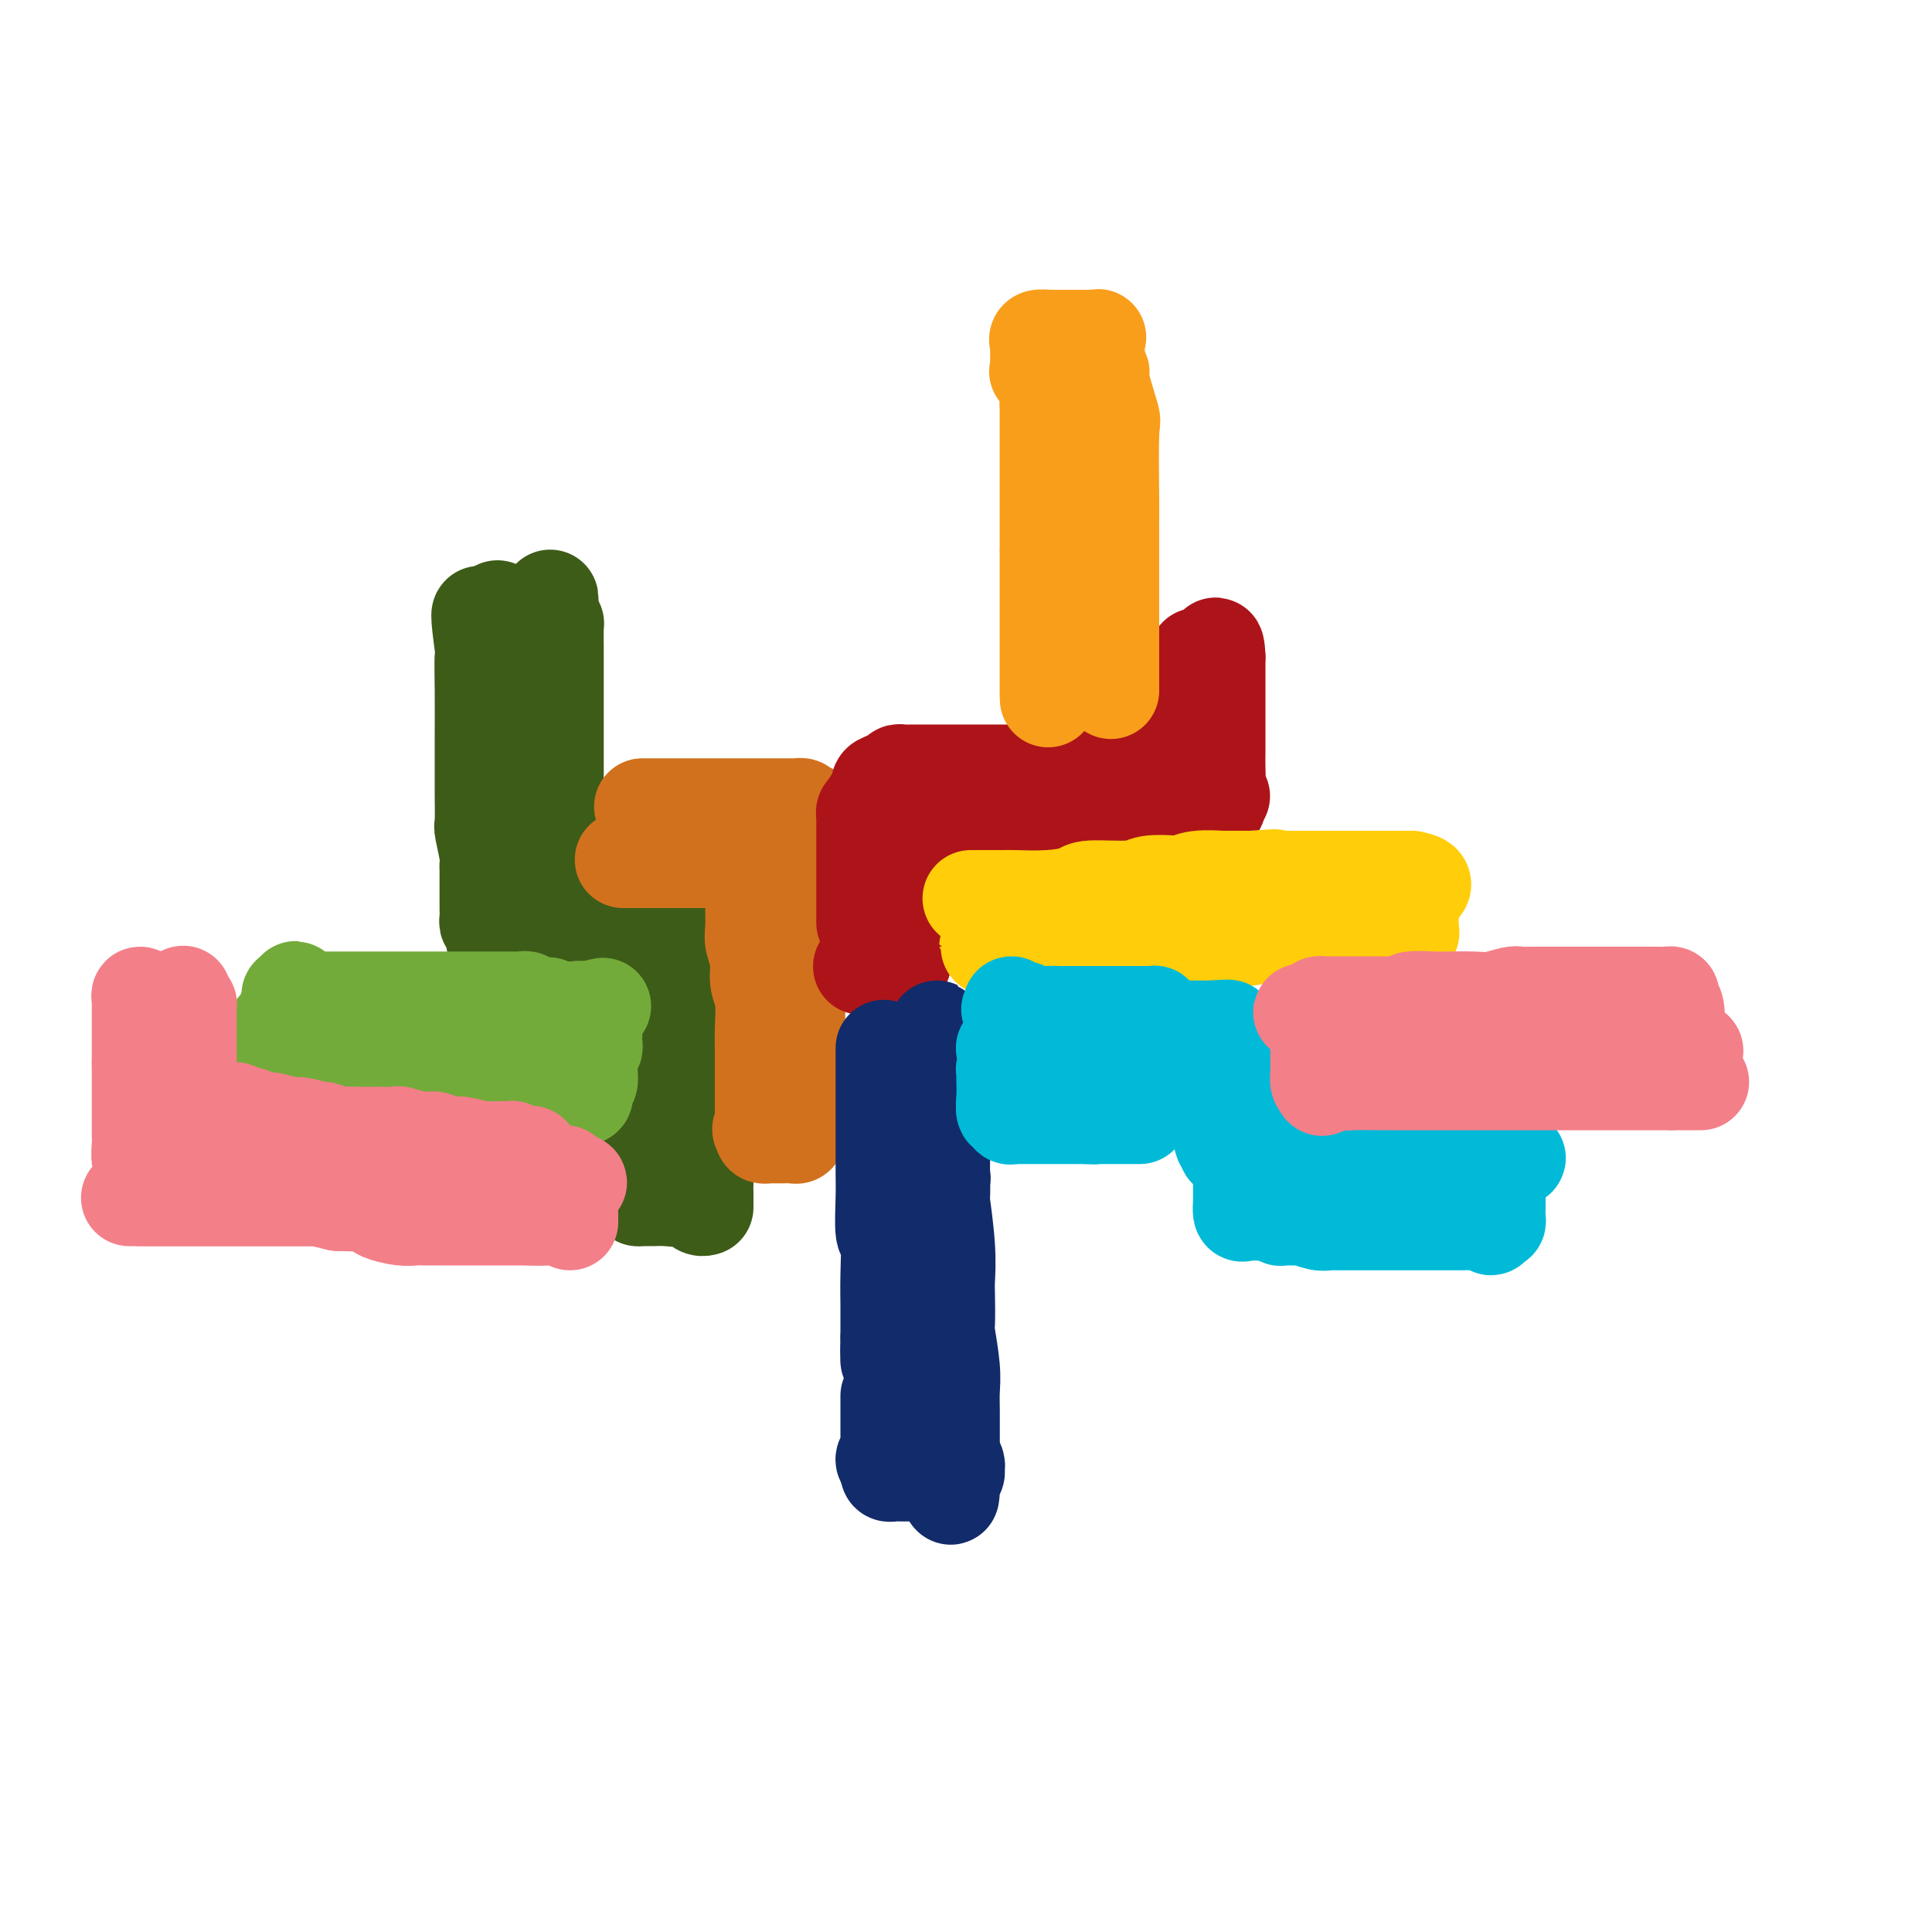 <svg viewBox='0 0 400 400' version='1.1' xmlns='http://www.w3.org/2000/svg' xmlns:xlink='http://www.w3.org/1999/xlink'><g fill='none' stroke='#3D5C18' stroke-width='20' stroke-linecap='round' stroke-linejoin='round'><path d='M103,126c0.004,0.329 0.008,0.659 0,1c-0.008,0.341 -0.027,0.694 0,1c0.027,0.306 0.099,0.564 0,1c-0.099,0.436 -0.368,1.049 0,3c0.368,1.951 1.373,5.241 2,7c0.627,1.759 0.875,1.988 1,4c0.125,2.012 0.128,5.807 0,8c-0.128,2.193 -0.388,2.784 0,5c0.388,2.216 1.425,6.058 2,9c0.575,2.942 0.690,4.983 1,6c0.310,1.017 0.815,1.010 1,2c0.185,0.990 0.050,2.977 0,4c-0.050,1.023 -0.013,1.083 0,1c0.013,-0.083 0.004,-0.309 0,0c-0.004,0.309 -0.002,1.155 0,2'/><path d='M110,180c0.961,8.530 -0.135,2.857 0,1c0.135,-1.857 1.502,0.104 2,1c0.498,0.896 0.127,0.729 0,1c-0.127,0.271 -0.009,0.982 0,1c0.009,0.018 -0.090,-0.655 0,-2c0.090,-1.345 0.370,-3.362 0,-4c-0.370,-0.638 -1.392,0.103 -2,-1c-0.608,-1.103 -0.804,-4.052 -1,-7'/><path d='M109,170c-0.570,-1.957 -0.496,-0.850 -1,-2c-0.504,-1.150 -1.585,-4.556 -2,-6c-0.415,-1.444 -0.163,-0.926 0,-2c0.163,-1.074 0.237,-3.741 0,-5c-0.237,-1.259 -0.785,-1.112 -1,-2c-0.215,-0.888 -0.095,-2.812 0,-4c0.095,-1.188 0.166,-1.640 0,-2c-0.166,-0.360 -0.570,-0.628 -1,-2c-0.430,-1.372 -0.886,-3.849 -1,-5c-0.114,-1.151 0.113,-0.976 0,-2c-0.113,-1.024 -0.566,-3.248 -1,-4c-0.434,-0.752 -0.847,-0.034 -1,0c-0.153,0.034 -0.045,-0.618 0,-1c0.045,-0.382 0.026,-0.495 0,-1c-0.026,-0.505 -0.058,-1.403 0,-2c0.058,-0.597 0.208,-0.891 0,-1c-0.208,-0.109 -0.774,-0.031 -1,0c-0.226,0.031 -0.113,0.016 0,0'/><path d='M100,129c-1.392,-5.255 -0.373,2.108 0,5c0.373,2.892 0.100,1.313 0,2c-0.100,0.687 -0.027,3.640 0,7c0.027,3.360 0.007,7.129 0,9c-0.007,1.871 -0.003,1.846 0,4c0.003,2.154 0.005,6.489 0,8c-0.005,1.511 -0.015,0.198 0,1c0.015,0.802 0.057,3.721 0,5c-0.057,1.279 -0.211,0.920 0,2c0.211,1.080 0.789,3.600 1,5c0.211,1.400 0.057,1.680 0,2c-0.057,0.320 -0.015,0.680 0,1c0.015,0.320 0.004,0.602 0,1c-0.004,0.398 -0.001,0.914 0,1c0.001,0.086 0.000,-0.258 0,0c-0.000,0.258 0.000,1.119 0,2c-0.000,0.881 -0.001,1.782 0,2c0.001,0.218 0.003,-0.245 0,0c-0.003,0.245 -0.011,1.200 0,2c0.011,0.800 0.041,1.446 0,2c-0.041,0.554 -0.155,1.015 0,1c0.155,-0.015 0.577,-0.508 1,-1'/><path d='M102,190c0.422,9.437 0.476,2.529 1,0c0.524,-2.529 1.518,-0.678 2,0c0.482,0.678 0.450,0.184 1,0c0.550,-0.184 1.680,-0.057 2,0c0.320,0.057 -0.170,0.043 1,0c1.170,-0.043 4.002,-0.117 5,0c0.998,0.117 0.163,0.425 1,0c0.837,-0.425 3.346,-1.582 4,-2c0.654,-0.418 -0.548,-0.098 0,0c0.548,0.098 2.847,-0.027 4,0c1.153,0.027 1.160,0.204 2,0c0.840,-0.204 2.514,-0.791 4,-1c1.486,-0.209 2.783,-0.042 3,0c0.217,0.042 -0.645,-0.041 0,0c0.645,0.041 2.799,0.207 4,0c1.201,-0.207 1.449,-0.787 2,-1c0.551,-0.213 1.405,-0.058 2,0c0.595,0.058 0.930,0.018 1,0c0.070,-0.018 -0.126,-0.015 0,0c0.126,0.015 0.572,0.043 1,0c0.428,-0.043 0.836,-0.155 1,0c0.164,0.155 0.082,0.578 0,1'/><path d='M143,187c6.343,-0.411 1.700,0.060 0,1c-1.700,0.940 -0.455,2.349 0,3c0.455,0.651 0.122,0.545 0,1c-0.122,0.455 -0.033,1.470 0,3c0.033,1.530 0.010,3.573 0,5c-0.010,1.427 -0.006,2.236 0,4c0.006,1.764 0.016,4.483 0,6c-0.016,1.517 -0.057,1.832 0,3c0.057,1.168 0.211,3.189 0,4c-0.211,0.811 -0.788,0.411 -1,1c-0.212,0.589 -0.061,2.168 0,3c0.061,0.832 0.030,0.916 0,1'/><path d='M142,222c-0.264,5.594 -0.425,2.080 0,2c0.425,-0.080 1.434,3.273 2,6c0.566,2.727 0.687,4.828 1,6c0.313,1.172 0.816,1.415 1,3c0.184,1.585 0.049,4.513 0,6c-0.049,1.487 -0.013,1.533 0,2c0.013,0.467 0.004,1.355 0,2c-0.004,0.645 -0.001,1.049 0,1c0.001,-0.049 0.000,-0.549 0,-1c-0.000,-0.451 -0.000,-0.852 0,-1c0.000,-0.148 0.000,-0.042 0,0c-0.000,0.042 -0.000,0.021 0,0'/><path d='M146,248c0.023,4.022 -1.920,1.078 -3,0c-1.080,-1.078 -1.298,-0.288 -2,0c-0.702,0.288 -1.887,0.075 -3,0c-1.113,-0.075 -2.155,-0.013 -3,0c-0.845,0.013 -1.494,-0.023 -2,0c-0.506,0.023 -0.868,0.105 -1,0c-0.132,-0.105 -0.035,-0.397 0,-1c0.035,-0.603 0.010,-1.518 0,-2c-0.010,-0.482 -0.003,-0.531 0,-1c0.003,-0.469 0.001,-1.359 0,-2c-0.001,-0.641 -0.000,-1.033 0,-2c0.000,-0.967 0.000,-2.508 0,-3c-0.000,-0.492 -0.000,0.064 0,-1c0.000,-1.064 0.000,-3.749 0,-5c-0.000,-1.251 -0.000,-1.067 0,-2c0.000,-0.933 0.000,-2.982 0,-4c-0.000,-1.018 -0.000,-1.005 0,-3c0.000,-1.995 0.000,-5.997 0,-10'/><path d='M132,212c0.000,-6.292 0.001,-4.022 0,-4c-0.001,0.022 -0.004,-2.204 0,-3c0.004,-0.796 0.014,-0.161 0,-1c-0.014,-0.839 -0.052,-3.153 0,-4c0.052,-0.847 0.194,-0.227 0,0c-0.194,0.227 -0.724,0.061 -1,0c-0.276,-0.061 -0.297,-0.016 -1,0c-0.703,0.016 -2.086,0.004 -3,0c-0.914,-0.004 -1.358,-0.001 -2,0c-0.642,0.001 -1.481,0.000 -2,0c-0.519,-0.000 -0.716,-0.000 -1,0c-0.284,0.000 -0.653,0.000 -1,0c-0.347,-0.000 -0.670,-0.000 -1,0c-0.330,0.000 -0.665,0.000 -1,0'/><path d='M119,200c-2.352,0.000 -1.733,0.000 -2,0c-0.267,0.000 -1.419,0.000 -2,0c-0.581,0.000 -0.589,0.000 -1,0c-0.411,0.000 -1.223,0.000 -2,0c-0.777,0.000 -1.518,0.000 -2,0c-0.482,0.000 -0.703,0.000 -1,0c-0.297,0.000 -0.668,0.000 -1,0c-0.332,0.000 -0.625,0.000 -1,0c-0.375,0.000 -0.832,0.000 -1,0c-0.168,0.000 -0.048,0.000 0,0c0.048,0.000 0.024,0.000 0,0'/><path d='M106,200c-2.010,-0.161 -0.535,-0.565 0,-1c0.535,-0.435 0.132,-0.901 0,-1c-0.132,-0.099 0.009,0.170 0,0c-0.009,-0.170 -0.167,-0.777 0,-1c0.167,-0.223 0.661,-0.060 1,0c0.339,0.060 0.524,0.017 1,0c0.476,-0.017 1.241,-0.007 2,0c0.759,0.007 1.510,0.013 2,0c0.490,-0.013 0.719,-0.045 1,0c0.281,0.045 0.614,0.166 1,0c0.386,-0.166 0.825,-0.619 1,-1c0.175,-0.381 0.088,-0.691 0,-1'/><path d='M115,195c1.392,-0.765 0.373,-1.678 0,-3c-0.373,-1.322 -0.100,-3.055 0,-5c0.100,-1.945 0.027,-4.103 0,-5c-0.027,-0.897 -0.007,-0.534 0,-1c0.007,-0.466 0.002,-1.762 0,-3c-0.002,-1.238 -0.001,-2.417 0,-4c0.001,-1.583 0.000,-3.568 0,-5c-0.000,-1.432 -0.000,-2.311 0,-4c0.000,-1.689 0.000,-4.189 0,-5c-0.000,-0.811 -0.000,0.067 0,0c0.000,-0.067 0.000,-1.081 0,-2c-0.000,-0.919 -0.000,-1.745 0,-3c0.000,-1.255 -0.000,-2.938 0,-4c0.000,-1.062 0.000,-1.501 0,-2c-0.000,-0.499 -0.000,-1.057 0,-2c0.000,-0.943 0.000,-2.272 0,-3c-0.000,-0.728 -0.000,-0.855 0,-2c0.000,-1.145 0.000,-3.308 0,-4c-0.000,-0.692 -0.000,0.088 0,0c0.000,-0.088 0.001,-1.043 0,-2c-0.001,-0.957 -0.003,-1.917 0,-2c0.003,-0.083 0.011,0.710 0,0c-0.011,-0.710 -0.041,-2.922 0,-4c0.041,-1.078 0.155,-1.022 0,-1c-0.155,0.022 -0.577,0.011 -1,0'/><path d='M114,129c-0.169,-10.206 -0.091,-2.719 0,0c0.091,2.719 0.196,0.672 0,0c-0.196,-0.672 -0.693,0.030 -1,0c-0.307,-0.030 -0.426,-0.793 -1,-1c-0.574,-0.207 -1.604,0.141 -2,0c-0.396,-0.141 -0.158,-0.770 0,-1c0.158,-0.230 0.235,-0.062 0,0c-0.235,0.062 -0.781,0.018 -1,0c-0.219,-0.018 -0.109,-0.009 0,0'/></g>
<g fill='none' stroke='#D2711D' stroke-width='20' stroke-linecap='round' stroke-linejoin='round'><path d='M133,167c0.311,-0.000 0.622,-0.000 1,0c0.378,0.000 0.822,0.000 2,0c1.178,-0.000 3.088,-0.000 4,0c0.912,0.000 0.825,0.000 2,0c1.175,-0.000 3.613,-0.000 5,0c1.387,0.000 1.722,0.000 3,0c1.278,-0.000 3.498,-0.000 5,0c1.502,0.000 2.286,0.000 3,0c0.714,-0.000 1.358,-0.001 2,0c0.642,0.001 1.283,0.003 2,0c0.717,-0.003 1.512,-0.011 2,0c0.488,0.011 0.670,0.041 1,0c0.330,-0.041 0.809,-0.155 1,0c0.191,0.155 0.096,0.577 0,1'/><path d='M166,168c5.105,0.394 1.369,0.878 0,1c-1.369,0.122 -0.371,-0.118 0,0c0.371,0.118 0.113,0.594 0,1c-0.113,0.406 -0.083,0.743 0,1c0.083,0.257 0.218,0.435 0,1c-0.218,0.565 -0.791,1.517 -1,2c-0.209,0.483 -0.056,0.496 0,1c0.056,0.504 0.015,1.501 0,3c-0.015,1.499 -0.004,3.502 0,4c0.004,0.498 0.001,-0.510 0,1c-0.001,1.510 -0.000,5.538 0,8c0.000,2.462 0.000,3.359 0,4c-0.000,0.641 -0.000,1.025 0,2c0.000,0.975 0.000,2.542 0,4c-0.000,1.458 -0.000,2.806 0,4c0.000,1.194 0.000,2.234 0,3c-0.000,0.766 -0.000,1.258 0,2c0.000,0.742 0.000,1.735 0,3c-0.000,1.265 -0.000,2.802 0,4c0.000,1.198 0.000,2.057 0,3c-0.000,0.943 -0.000,1.972 0,3'/><path d='M165,223c-0.155,8.869 -0.041,3.541 0,2c0.041,-1.541 0.011,0.704 0,2c-0.011,1.296 -0.003,1.642 0,2c0.003,0.358 0.001,0.727 0,1c-0.001,0.273 -0.003,0.451 0,1c0.003,0.549 0.009,1.467 0,2c-0.009,0.533 -0.033,0.679 0,1c0.033,0.321 0.124,0.818 0,1c-0.124,0.182 -0.463,0.049 -1,0c-0.537,-0.049 -1.272,-0.012 -2,0c-0.728,0.012 -1.449,0.001 -2,0c-0.551,-0.001 -0.931,0.010 -1,0c-0.069,-0.010 0.174,-0.041 0,0c-0.174,0.041 -0.764,0.155 -1,0c-0.236,-0.155 -0.118,-0.577 0,-1'/><path d='M158,234c-1.083,-0.023 -0.290,-0.579 0,-1c0.290,-0.421 0.078,-0.705 0,-1c-0.078,-0.295 -0.021,-0.601 0,-1c0.021,-0.399 0.006,-0.892 0,-1c-0.006,-0.108 -0.001,0.170 0,-1c0.001,-1.170 0.000,-3.787 0,-5c-0.000,-1.213 0.001,-1.020 0,-2c-0.001,-0.980 -0.004,-3.132 0,-4c0.004,-0.868 0.016,-0.450 0,-1c-0.016,-0.550 -0.061,-2.066 0,-4c0.061,-1.934 0.226,-4.286 0,-6c-0.226,-1.714 -0.845,-2.790 -1,-4c-0.155,-1.210 0.155,-2.555 0,-4c-0.155,-1.445 -0.773,-2.989 -1,-4c-0.227,-1.011 -0.061,-1.489 0,-3c0.061,-1.511 0.017,-4.054 0,-5c-0.017,-0.946 -0.009,-0.296 0,-1c0.009,-0.704 0.017,-2.763 0,-4c-0.017,-1.237 -0.060,-1.652 0,-2c0.060,-0.348 0.222,-0.629 0,-1c-0.222,-0.371 -0.829,-0.831 -1,-1c-0.171,-0.169 0.094,-0.048 0,0c-0.094,0.048 -0.547,0.024 -1,0'/><path d='M154,178c-0.571,-8.663 0.002,-2.321 0,0c-0.002,2.321 -0.578,0.622 -1,0c-0.422,-0.622 -0.689,-0.167 -1,0c-0.311,0.167 -0.666,0.045 -1,0c-0.334,-0.045 -0.647,-0.012 -1,0c-0.353,0.012 -0.746,0.003 -1,0c-0.254,-0.003 -0.369,-0.001 -1,0c-0.631,0.001 -1.779,0.000 -2,0c-0.221,-0.000 0.484,-0.000 0,0c-0.484,0.000 -2.157,0.000 -3,0c-0.843,-0.000 -0.856,-0.000 -1,0c-0.144,0.000 -0.420,0.000 -1,0c-0.580,-0.000 -1.464,-0.000 -2,0c-0.536,0.000 -0.725,0.000 -1,0c-0.275,-0.000 -0.637,-0.000 -1,0c-0.363,0.000 -0.727,0.000 -1,0c-0.273,-0.000 -0.454,-0.000 -1,0c-0.546,0.000 -1.456,0.000 -2,0c-0.544,-0.000 -0.720,-0.000 -1,0c-0.280,0.000 -0.663,0.000 -1,0c-0.337,-0.000 -0.629,-0.000 -1,0c-0.371,0.000 -0.820,0.000 -1,0c-0.180,-0.000 -0.090,-0.000 0,0'/></g>
<g fill='none' stroke='#73AB3A' stroke-width='20' stroke-linecap='round' stroke-linejoin='round'><path d='M110,222c0.099,0.009 0.198,0.017 0,0c-0.198,-0.017 -0.693,-0.060 -1,0c-0.307,0.060 -0.426,0.222 -1,0c-0.574,-0.222 -1.602,-0.828 -2,-1c-0.398,-0.172 -0.165,0.090 -1,0c-0.835,-0.090 -2.739,-0.532 -4,-1c-1.261,-0.468 -1.878,-0.963 -2,-1c-0.122,-0.037 0.253,0.382 -2,0c-2.253,-0.382 -7.132,-1.567 -9,-2c-1.868,-0.433 -0.724,-0.116 -1,0c-0.276,0.116 -1.973,0.031 -4,0c-2.027,-0.031 -4.384,-0.008 -7,0c-2.616,0.008 -5.491,0.002 -7,0c-1.509,-0.002 -1.652,-0.001 -3,0c-1.348,0.001 -3.901,0.000 -5,0c-1.099,-0.000 -0.742,-0.000 -1,0c-0.258,0.000 -1.129,0.000 -2,0'/><path d='M58,217c-4.252,-0.000 0.119,-0.000 2,0c1.881,0.000 1.271,0.000 1,0c-0.271,-0.000 -0.203,-0.000 0,0c0.203,0.000 0.539,0.000 1,0c0.461,-0.000 1.045,-0.001 2,0c0.955,0.001 2.279,0.004 4,0c1.721,-0.004 3.837,-0.016 5,0c1.163,0.016 1.372,0.061 4,0c2.628,-0.061 7.674,-0.229 10,0c2.326,0.229 1.932,0.853 4,0c2.068,-0.853 6.598,-3.185 9,-4c2.402,-0.815 2.677,-0.113 4,0c1.323,0.113 3.695,-0.361 6,-1c2.305,-0.639 4.544,-1.441 6,-2c1.456,-0.559 2.130,-0.874 3,-1c0.870,-0.126 1.935,-0.063 3,0'/><path d='M122,209c5.022,-1.285 2.078,-0.498 1,0c-1.078,0.498 -0.289,0.707 0,1c0.289,0.293 0.077,0.669 0,1c-0.077,0.331 -0.021,0.617 0,1c0.021,0.383 0.006,0.862 0,1c-0.006,0.138 -0.004,-0.065 0,0c0.004,0.065 0.012,0.399 0,1c-0.012,0.601 -0.042,1.470 0,2c0.042,0.530 0.155,0.723 0,1c-0.155,0.277 -0.577,0.639 -1,1'/><path d='M122,218c0.004,2.040 0.015,2.640 0,3c-0.015,0.360 -0.056,0.478 0,1c0.056,0.522 0.208,1.446 0,2c-0.208,0.554 -0.778,0.737 -1,1c-0.222,0.263 -0.096,0.606 0,1c0.096,0.394 0.163,0.837 0,1c-0.163,0.163 -0.555,0.044 -1,0c-0.445,-0.044 -0.944,-0.012 -1,0c-0.056,0.012 0.331,0.004 0,0c-0.331,-0.004 -1.380,-0.004 -2,0c-0.620,0.004 -0.811,0.012 -2,0c-1.189,-0.012 -3.377,-0.045 -5,0c-1.623,0.045 -2.680,0.166 -5,0c-2.320,-0.166 -5.903,-0.619 -8,-1c-2.097,-0.381 -2.706,-0.690 -5,-1c-2.294,-0.310 -6.271,-0.622 -8,-1c-1.729,-0.378 -1.208,-0.822 -2,-1c-0.792,-0.178 -2.896,-0.089 -5,0'/><path d='M77,223c-7.005,-0.620 -2.518,-0.170 -2,0c0.518,0.170 -2.934,0.061 -5,0c-2.066,-0.061 -2.747,-0.073 -3,0c-0.253,0.073 -0.078,0.231 -1,0c-0.922,-0.231 -2.941,-0.850 -4,-1c-1.059,-0.150 -1.160,0.168 -2,0c-0.840,-0.168 -2.421,-0.823 -3,-1c-0.579,-0.177 -0.155,0.124 0,0c0.155,-0.124 0.041,-0.672 0,-1c-0.041,-0.328 -0.009,-0.437 0,-1c0.009,-0.563 -0.004,-1.580 0,-2c0.004,-0.420 0.025,-0.242 0,-1c-0.025,-0.758 -0.095,-2.452 0,-3c0.095,-0.548 0.355,0.049 1,-1c0.645,-1.049 1.674,-3.744 2,-5c0.326,-1.256 -0.050,-1.073 0,-1c0.050,0.073 0.525,0.037 1,0'/><path d='M61,206c0.555,-2.304 -0.059,-0.565 0,0c0.059,0.565 0.790,-0.045 1,0c0.210,0.045 -0.099,0.744 0,1c0.099,0.256 0.608,0.069 1,0c0.392,-0.069 0.666,-0.018 1,0c0.334,0.018 0.728,0.005 1,0c0.272,-0.005 0.422,-0.001 2,0c1.578,0.001 4.584,0.000 6,0c1.416,-0.000 1.241,-0.000 2,0c0.759,0.000 2.450,0.000 5,0c2.550,-0.000 5.957,-0.000 7,0c1.043,0.000 -0.277,0.000 1,0c1.277,-0.000 5.152,0.000 7,0c1.848,-0.000 1.668,-0.000 2,0c0.332,0.000 1.174,0.000 2,0c0.826,-0.000 1.636,-0.000 2,0c0.364,0.000 0.282,0.000 1,0c0.718,-0.000 2.235,-0.001 3,0c0.765,0.001 0.779,0.004 1,0c0.221,-0.004 0.647,-0.015 1,0c0.353,0.015 0.631,0.056 1,0c0.369,-0.056 0.830,-0.207 1,0c0.170,0.207 0.049,0.774 0,1c-0.049,0.226 -0.024,0.113 0,0'/><path d='M109,208c8.000,0.333 4.000,0.167 0,0'/></g>
<g fill='none' stroke='#AD1419' stroke-width='20' stroke-linecap='round' stroke-linejoin='round'><path d='M179,191c-0.000,0.055 -0.000,0.110 0,0c0.000,-0.110 0.000,-0.384 0,-1c-0.000,-0.616 -0.000,-1.575 0,-2c0.000,-0.425 0.000,-0.317 0,-1c-0.000,-0.683 -0.000,-2.158 0,-3c0.000,-0.842 0.000,-1.052 0,-2c-0.000,-0.948 -0.000,-2.635 0,-4c0.000,-1.365 0.000,-2.407 0,-3c-0.000,-0.593 -0.000,-0.736 0,-1c0.000,-0.264 0.000,-0.648 0,-1c-0.000,-0.352 -0.001,-0.672 0,-1c0.001,-0.328 0.003,-0.662 0,-1c-0.003,-0.338 -0.011,-0.678 0,-1c0.011,-0.322 0.041,-0.625 0,-1c-0.041,-0.375 -0.155,-0.821 0,-1c0.155,-0.179 0.577,-0.089 1,0'/><path d='M180,168c0.289,-3.558 0.512,-0.953 1,0c0.488,0.953 1.240,0.255 2,0c0.760,-0.255 1.526,-0.067 2,0c0.474,0.067 0.655,0.014 1,0c0.345,-0.014 0.853,0.010 2,0c1.147,-0.010 2.934,-0.055 4,0c1.066,0.055 1.413,0.211 2,0c0.587,-0.211 1.414,-0.789 3,-1c1.586,-0.211 3.931,-0.057 5,0c1.069,0.057 0.861,0.015 2,0c1.139,-0.015 3.625,-0.004 5,0c1.375,0.004 1.641,0.001 3,0c1.359,-0.001 3.812,-0.000 5,0c1.188,0.000 1.110,0.000 2,0c0.890,-0.000 2.749,-0.000 4,0c1.251,0.000 1.893,0.000 3,0c1.107,-0.000 2.680,-0.000 4,0c1.320,0.000 2.386,0.000 3,0c0.614,-0.000 0.777,-0.000 1,0c0.223,0.000 0.507,0.000 1,0c0.493,-0.000 1.194,-0.000 2,0c0.806,0.000 1.717,0.000 2,0c0.283,-0.000 -0.062,-0.000 0,0c0.062,0.000 0.531,0.000 1,0'/><path d='M240,167c9.976,-0.155 4.914,-0.041 3,0c-1.914,0.041 -0.682,0.011 0,0c0.682,-0.011 0.813,-0.003 1,0c0.187,0.003 0.431,0.001 1,0c0.569,-0.001 1.462,-0.000 2,0c0.538,0.000 0.722,0.001 1,0c0.278,-0.001 0.649,-0.003 1,0c0.351,0.003 0.683,0.012 1,0c0.317,-0.012 0.621,-0.044 1,0c0.379,0.044 0.833,0.166 1,0c0.167,-0.166 0.048,-0.619 0,-1c-0.048,-0.381 -0.024,-0.691 0,-1'/><path d='M252,165c1.856,-0.317 0.497,-0.109 0,0c-0.497,0.109 -0.133,0.118 0,-1c0.133,-1.118 0.036,-3.364 0,-5c-0.036,-1.636 -0.010,-2.662 0,-3c0.010,-0.338 0.003,0.011 0,-1c-0.003,-1.011 -0.001,-3.383 0,-4c0.001,-0.617 0.000,0.521 0,0c-0.000,-0.521 -0.000,-2.702 0,-4c0.000,-1.298 0.000,-1.713 0,-2c-0.000,-0.287 -0.000,-0.445 0,-1c0.000,-0.555 0.000,-1.506 0,-2c-0.000,-0.494 -0.000,-0.530 0,-1c0.000,-0.470 0.000,-1.373 0,-2c-0.000,-0.627 -0.000,-0.976 0,-1c0.000,-0.024 0.000,0.279 0,0c-0.000,-0.279 -0.000,-1.139 0,-2'/><path d='M252,136c-0.198,-4.484 -0.694,-1.194 -1,0c-0.306,1.194 -0.422,0.292 -1,0c-0.578,-0.292 -1.619,0.025 -2,0c-0.381,-0.025 -0.103,-0.391 0,0c0.103,0.391 0.029,1.540 0,2c-0.029,0.460 -0.015,0.230 0,0'/><path d='M248,138c-0.619,0.726 -0.166,1.541 0,2c0.166,0.459 0.044,0.564 0,1c-0.044,0.436 -0.012,1.205 0,2c0.012,0.795 0.003,1.617 0,2c-0.003,0.383 -0.001,0.326 0,1c0.001,0.674 0.000,2.078 0,3c-0.000,0.922 -0.000,1.361 0,2c0.000,0.639 0.001,1.478 0,2c-0.001,0.522 -0.004,0.728 0,1c0.004,0.272 0.015,0.609 0,1c-0.015,0.391 -0.055,0.837 0,1c0.055,0.163 0.204,0.044 0,0c-0.204,-0.044 -0.761,-0.012 -1,0c-0.239,0.012 -0.161,0.003 -1,0c-0.839,-0.003 -2.596,-0.001 -3,0c-0.404,0.001 0.545,0.000 0,0c-0.545,-0.000 -2.584,-0.000 -4,0c-1.416,0.000 -2.208,0.000 -3,0'/><path d='M236,156c-3.115,-0.033 -4.903,-0.114 -6,0c-1.097,0.114 -1.504,0.423 -3,1c-1.496,0.577 -4.080,1.423 -6,2c-1.920,0.577 -3.176,0.887 -4,1c-0.824,0.113 -1.215,0.030 -2,0c-0.785,-0.030 -1.962,-0.008 -3,0c-1.038,0.008 -1.936,0.002 -3,0c-1.064,-0.002 -2.295,-0.001 -3,0c-0.705,0.001 -0.883,0.000 -2,0c-1.117,-0.000 -3.173,-0.000 -5,0c-1.827,0.000 -3.424,0.000 -4,0c-0.576,-0.000 -0.130,-0.001 -1,0c-0.870,0.001 -3.056,0.003 -4,0c-0.944,-0.003 -0.645,-0.011 -1,0c-0.355,0.011 -1.365,0.041 -2,0c-0.635,-0.041 -0.896,-0.155 -1,0c-0.104,0.155 -0.052,0.577 0,1'/><path d='M186,161c-7.735,1.378 -2.073,2.323 0,3c2.073,0.677 0.555,1.087 0,2c-0.555,0.913 -0.149,2.327 0,4c0.149,1.673 0.040,3.603 0,5c-0.040,1.397 -0.011,2.261 0,3c0.011,0.739 0.003,1.353 0,2c-0.003,0.647 -0.001,1.329 0,2c0.001,0.671 0.000,1.333 0,2c-0.000,0.667 -0.000,1.340 0,2c0.000,0.660 -0.000,1.307 0,2c0.000,0.693 0.000,1.431 0,2c-0.000,0.569 -0.001,0.967 0,1c0.001,0.033 0.005,-0.299 0,0c-0.005,0.299 -0.018,1.229 0,2c0.018,0.771 0.067,1.382 0,2c-0.067,0.618 -0.249,1.243 0,2c0.249,0.757 0.928,1.645 1,2c0.072,0.355 -0.464,0.178 -1,0'/><path d='M186,199c0.048,6.105 0.168,2.368 0,1c-0.168,-1.368 -0.622,-0.367 -1,0c-0.378,0.367 -0.678,0.098 -1,0c-0.322,-0.098 -0.664,-0.026 -1,0c-0.336,0.026 -0.665,0.007 -1,0c-0.335,-0.007 -0.678,-0.002 -1,0c-0.322,0.002 -0.625,0.001 -1,0c-0.375,-0.001 -0.821,-0.000 -1,0c-0.179,0.000 -0.089,0.000 0,0'/><path d='M179,200c-1.167,0.167 -0.583,0.083 0,0'/></g>
<g fill='none' stroke='#F99E1B' stroke-width='20' stroke-linecap='round' stroke-linejoin='round'><path d='M228,142c-0.000,-0.879 -0.000,-1.757 0,-2c0.000,-0.243 0.000,0.150 0,-1c-0.000,-1.150 -0.000,-3.843 0,-6c0.000,-2.157 0.000,-3.777 0,-5c-0.000,-1.223 -0.000,-2.050 0,-3c0.000,-0.950 0.000,-2.024 0,-4c-0.000,-1.976 -0.000,-4.855 0,-6c0.000,-1.145 0.001,-0.555 0,-2c-0.001,-1.445 -0.004,-4.925 0,-6c0.004,-1.075 0.015,0.256 0,0c-0.015,-0.256 -0.057,-2.099 0,-3c0.057,-0.901 0.211,-0.860 0,-2c-0.211,-1.140 -0.789,-3.460 -1,-5c-0.211,-1.540 -0.057,-2.299 0,-3c0.057,-0.701 0.015,-1.342 0,-2c-0.015,-0.658 -0.004,-1.331 0,-2c0.004,-0.669 0.002,-1.335 0,-2'/><path d='M227,88c-0.155,-8.760 -0.042,-3.662 0,-2c0.042,1.662 0.012,-0.114 0,-1c-0.012,-0.886 -0.007,-0.881 0,-1c0.007,-0.119 0.016,-0.362 0,-1c-0.016,-0.638 -0.057,-1.671 0,-2c0.057,-0.329 0.211,0.045 0,0c-0.211,-0.045 -0.788,-0.509 -1,-1c-0.212,-0.491 -0.059,-1.007 0,-1c0.059,0.007 0.024,0.538 0,1c-0.024,0.462 -0.037,0.856 0,1c0.037,0.144 0.125,0.039 0,0c-0.125,-0.039 -0.464,-0.011 -1,0c-0.536,0.011 -1.268,0.006 -2,0'/><path d='M223,81c-0.793,-0.000 -0.777,-0.000 -1,0c-0.223,0.000 -0.687,0.000 -1,0c-0.313,-0.000 -0.476,-0.001 -1,0c-0.524,0.001 -1.408,0.002 -2,0c-0.592,-0.002 -0.891,-0.008 -1,0c-0.109,0.008 -0.029,0.031 0,0c0.029,-0.031 0.008,-0.117 0,1c-0.008,1.117 -0.002,3.438 0,5c0.002,1.562 0.001,2.367 0,3c-0.001,0.633 -0.000,1.095 0,2c0.000,0.905 0.000,2.254 0,4c-0.000,1.746 -0.000,3.889 0,5c0.000,1.111 0.000,1.190 0,2c-0.000,0.810 -0.000,2.353 0,3c0.000,0.647 0.000,0.400 0,1c-0.000,0.600 -0.000,2.046 0,3c0.000,0.954 0.000,1.415 0,2c-0.000,0.585 -0.000,1.292 0,2'/><path d='M217,114c0.000,5.644 0.000,3.255 0,2c0.000,-1.255 0.000,-1.375 0,0c0.000,1.375 0.000,4.246 0,5c-0.000,0.754 0.000,-0.608 0,0c0.000,0.608 -0.000,3.186 0,5c0.000,1.814 0.000,2.865 0,3c0.000,0.135 0.000,-0.647 0,0c0.000,0.647 0.000,2.722 0,4c0.000,1.278 0.000,1.761 0,2c-0.000,0.239 0.000,0.236 0,1c-0.000,0.764 0.000,2.294 0,3c0.000,0.706 0.000,0.586 0,1c0.000,0.414 -0.000,1.362 0,2c0.000,0.638 0.000,0.965 0,1c0.000,0.035 0.000,-0.221 0,0c0.000,0.221 0.000,0.920 0,1c0.000,0.080 0.000,-0.460 0,-1'/><path d='M217,143c0.000,4.166 0.000,0.080 0,-3c0.000,-3.080 0.000,-5.155 0,-6c0.000,-0.845 0.000,-0.459 0,-1c-0.000,-0.541 0.000,-2.009 0,-3c0.000,-0.991 -0.000,-1.506 0,-3c0.000,-1.494 0.000,-3.968 0,-5c0.000,-1.032 0.000,-0.623 0,-2c0.000,-1.377 0.000,-4.542 0,-6c0.000,-1.458 0.000,-1.211 0,-2c-0.000,-0.789 0.000,-2.614 0,-4c-0.000,-1.386 0.000,-2.333 0,-3c0.000,-0.667 0.000,-1.053 0,-2c0.000,-0.947 -0.000,-2.456 0,-4c0.000,-1.544 0.000,-3.124 0,-5c0.000,-1.876 0.000,-4.049 0,-5c0.000,-0.951 0.000,-0.679 0,-1c0.000,-0.321 0.000,-1.235 0,-2c0.000,-0.765 0.000,-1.383 0,-2'/><path d='M217,84c0.009,-9.256 0.031,-2.896 0,-1c-0.031,1.896 -0.113,-0.672 0,-2c0.113,-1.328 0.423,-1.417 0,-2c-0.423,-0.583 -1.577,-1.662 -2,-2c-0.423,-0.338 -0.113,0.064 0,0c0.113,-0.064 0.030,-0.595 0,-1c-0.030,-0.405 -0.008,-0.686 0,-1c0.008,-0.314 -0.000,-0.662 0,-1c0.000,-0.338 0.008,-0.665 0,-1c-0.008,-0.335 -0.031,-0.678 0,-1c0.031,-0.322 0.116,-0.622 0,-1c-0.116,-0.378 -0.432,-0.833 0,-1c0.432,-0.167 1.612,-0.045 2,0c0.388,0.045 -0.014,0.012 0,0c0.014,-0.012 0.446,-0.003 1,0c0.554,0.003 1.231,0.001 2,0c0.769,-0.001 1.629,-0.000 2,0c0.371,0.000 0.254,0.000 1,0c0.746,-0.000 2.356,-0.000 3,0c0.644,0.000 0.322,0.000 0,0'/><path d='M226,70c1.928,-0.202 1.247,-0.206 1,0c-0.247,0.206 -0.062,0.623 0,1c0.062,0.377 0.001,0.715 0,1c-0.001,0.285 0.060,0.519 0,1c-0.060,0.481 -0.240,1.210 0,2c0.240,0.790 0.902,1.641 1,2c0.098,0.359 -0.366,0.228 0,2c0.366,1.772 1.562,5.449 2,7c0.438,1.551 0.117,0.976 0,4c-0.117,3.024 -0.031,9.647 0,13c0.031,3.353 0.008,3.435 0,4c-0.008,0.565 -0.002,1.613 0,3c0.002,1.387 0.001,3.113 0,4c-0.001,0.887 -0.000,0.934 0,2c0.000,1.066 0.000,3.150 0,5c-0.000,1.850 -0.000,3.465 0,4c0.000,0.535 0.000,-0.010 0,0c-0.000,0.010 -0.000,0.574 0,1c0.000,0.426 0.000,0.713 0,1'/><path d='M230,127c0.000,6.764 0.000,3.176 0,2c-0.000,-1.176 0.000,0.062 0,1c0.000,0.938 0.000,1.578 0,2c-0.000,0.422 0.000,0.628 0,1c0.000,0.372 0.000,0.912 0,1c0.000,0.088 0.000,-0.275 0,0c0.000,0.275 -0.000,1.187 0,2c0.000,0.813 0.000,1.527 0,2c0.000,0.473 0.000,0.705 0,1c0.000,0.295 0.000,0.654 0,1c-0.000,0.346 -0.000,0.680 0,1c0.000,0.320 -0.000,0.624 0,1c0.000,0.376 -0.000,0.822 0,1c0.000,0.178 0.000,0.089 0,0'/></g>
<g fill='none' stroke='#FFCD0A' stroke-width='20' stroke-linecap='round' stroke-linejoin='round'><path d='M201,186c0.308,-0.000 0.617,-0.000 1,0c0.383,0.000 0.841,0.001 1,0c0.159,-0.001 0.018,-0.003 1,0c0.982,0.003 3.086,0.011 4,0c0.914,-0.011 0.636,-0.040 2,0c1.364,0.040 4.368,0.151 7,0c2.632,-0.151 4.890,-0.562 6,-1c1.110,-0.438 1.070,-0.901 3,-1c1.930,-0.099 5.830,0.166 8,0c2.170,-0.166 2.611,-0.762 4,-1c1.389,-0.238 3.727,-0.116 5,0c1.273,0.116 1.479,0.227 2,0c0.521,-0.227 1.355,-0.793 3,-1c1.645,-0.207 4.101,-0.055 5,0c0.899,0.055 0.242,0.015 1,0c0.758,-0.015 2.931,-0.004 4,0c1.069,0.004 1.035,0.002 1,0'/><path d='M259,182c9.108,-0.619 2.877,-0.166 1,0c-1.877,0.166 0.599,0.044 2,0c1.401,-0.044 1.727,-0.012 2,0c0.273,0.012 0.492,0.003 1,0c0.508,-0.003 1.306,-0.001 2,0c0.694,0.001 1.283,0.000 2,0c0.717,-0.000 1.560,-0.000 2,0c0.440,0.000 0.476,0.000 1,0c0.524,-0.000 1.536,-0.000 2,0c0.464,0.000 0.381,0.000 2,0c1.619,-0.000 4.938,-0.000 6,0c1.062,0.000 -0.135,0.000 1,0c1.135,-0.000 4.603,-0.000 6,0c1.397,0.000 0.722,0.000 1,0c0.278,-0.000 1.508,-0.000 2,0c0.492,0.000 0.246,0.000 0,0'/><path d='M292,182c5.105,0.680 1.368,2.381 0,3c-1.368,0.619 -0.367,0.155 0,1c0.367,0.845 0.100,2.997 0,4c-0.100,1.003 -0.032,0.857 0,1c0.032,0.143 0.030,0.574 0,1c-0.030,0.426 -0.087,0.846 0,1c0.087,0.154 0.317,0.041 0,0c-0.317,-0.041 -1.180,-0.011 -2,0c-0.820,0.011 -1.595,0.003 -2,0c-0.405,-0.003 -0.440,-0.001 -1,0c-0.560,0.001 -1.647,0.000 -3,0c-1.353,-0.000 -2.973,-0.000 -4,0c-1.027,0.000 -1.460,0.000 -2,0c-0.540,-0.000 -1.186,-0.000 -2,0c-0.814,0.000 -1.796,0.000 -2,0c-0.204,-0.000 0.370,-0.000 0,0c-0.370,0.000 -1.685,0.000 -3,0'/><path d='M271,193c-3.541,0.001 -1.893,0.004 -2,0c-0.107,-0.004 -1.967,-0.015 -3,0c-1.033,0.015 -1.238,0.057 -2,0c-0.762,-0.057 -2.080,-0.211 -3,0c-0.920,0.211 -1.440,0.789 -2,1c-0.560,0.211 -1.160,0.057 -2,0c-0.840,-0.057 -1.921,-0.015 -3,0c-1.079,0.015 -2.155,0.004 -3,0c-0.845,-0.004 -1.458,-0.001 -2,0c-0.542,0.001 -1.013,0.000 -2,0c-0.987,-0.000 -2.489,-0.000 -3,0c-0.511,0.000 -0.032,0.000 -1,0c-0.968,-0.000 -3.384,-0.000 -4,0c-0.616,0.000 0.569,0.000 0,0c-0.569,-0.000 -2.892,-0.001 -4,0c-1.108,0.001 -1.001,0.004 -1,0c0.001,-0.004 -0.104,-0.015 -1,0c-0.896,0.015 -2.583,0.057 -3,0c-0.417,-0.057 0.438,-0.211 0,0c-0.438,0.211 -2.167,0.789 -3,1c-0.833,0.211 -0.769,0.057 -1,0c-0.231,-0.057 -0.758,-0.015 -1,0c-0.242,0.015 -0.199,0.004 -1,0c-0.801,-0.004 -2.446,-0.001 -3,0c-0.554,0.001 -0.015,0.000 0,0c0.015,-0.000 -0.492,-0.000 -1,0'/><path d='M220,195c-8.302,0.249 -3.558,-0.130 -2,0c1.558,0.130 -0.069,0.767 -1,1c-0.931,0.233 -1.166,0.062 -2,0c-0.834,-0.062 -2.266,-0.017 -3,0c-0.734,0.017 -0.770,0.004 -1,0c-0.230,-0.004 -0.653,-0.001 -1,0c-0.347,0.001 -0.618,0.000 -1,0c-0.382,-0.000 -0.876,-0.000 -1,0c-0.124,0.000 0.120,0.000 0,0c-0.120,-0.000 -0.606,-0.000 -1,0c-0.394,0.000 -0.697,0.000 -1,0'/><path d='M206,196c-2.400,0.156 -1.400,0.044 -1,0c0.400,-0.044 0.200,-0.022 0,0'/></g>
<g fill='none' stroke='#122B6A' stroke-width='20' stroke-linecap='round' stroke-linejoin='round'><path d='M183,217c0.000,0.334 0.000,0.667 0,1c-0.000,0.333 -0.000,0.665 0,1c0.000,0.335 0.000,0.672 0,1c-0.000,0.328 -0.000,0.646 0,1c0.000,0.354 0.000,0.742 0,1c-0.000,0.258 -0.000,0.385 0,1c0.000,0.615 0.000,1.718 0,3c-0.000,1.282 -0.000,2.744 0,4c0.000,1.256 0.000,2.306 0,3c-0.000,0.694 -0.001,1.031 0,2c0.001,0.969 0.004,2.569 0,4c-0.004,1.431 -0.015,2.691 0,4c0.015,1.309 0.057,2.665 0,5c-0.057,2.335 -0.211,5.649 0,7c0.211,1.351 0.789,0.738 1,2c0.211,1.262 0.057,4.400 0,7c-0.057,2.600 -0.015,4.661 0,6c0.015,1.339 0.004,1.954 0,3c-0.004,1.046 -0.002,2.523 0,4'/><path d='M184,277c0.094,9.187 -0.171,2.156 0,1c0.171,-1.156 0.778,3.564 1,5c0.222,1.436 0.059,-0.411 0,0c-0.059,0.411 -0.016,3.079 0,4c0.016,0.921 0.003,0.093 0,0c-0.003,-0.093 0.003,0.548 0,1c-0.003,0.452 -0.015,0.713 0,1c0.015,0.287 0.056,0.599 0,1c-0.056,0.401 -0.208,0.892 0,1c0.208,0.108 0.777,-0.167 1,0c0.223,0.167 0.101,0.777 0,1c-0.101,0.223 -0.182,0.060 0,0c0.182,-0.060 0.626,-0.016 1,0c0.374,0.016 0.678,0.004 1,0c0.322,-0.004 0.664,-0.001 1,0c0.336,0.001 0.668,0.000 1,0c0.332,-0.000 0.666,-0.000 1,0'/><path d='M191,292c0.928,0.134 0.249,-0.531 0,-1c-0.249,-0.469 -0.068,-0.743 0,-1c0.068,-0.257 0.021,-0.499 0,-1c-0.021,-0.501 -0.017,-1.263 0,-2c0.017,-0.737 0.047,-1.449 0,-2c-0.047,-0.551 -0.170,-0.940 0,-3c0.170,-2.060 0.633,-5.791 1,-8c0.367,-2.209 0.638,-2.897 1,-4c0.362,-1.103 0.815,-2.622 1,-4c0.185,-1.378 0.102,-2.614 0,-6c-0.102,-3.386 -0.224,-8.920 0,-12c0.224,-3.080 0.792,-3.705 1,-4c0.208,-0.295 0.056,-0.259 0,-1c-0.056,-0.741 -0.015,-2.258 0,-4c0.015,-1.742 0.004,-3.710 0,-5c-0.004,-1.290 -0.001,-1.904 0,-3c0.001,-1.096 0.000,-2.675 0,-4c-0.000,-1.325 -0.000,-2.397 0,-3c0.000,-0.603 0.000,-0.739 0,-1c-0.000,-0.261 -0.000,-0.647 0,-1c0.000,-0.353 0.000,-0.672 0,-1c-0.000,-0.328 -0.000,-0.664 0,-1'/><path d='M195,220c0.618,-11.321 0.162,-3.624 0,-1c-0.162,2.624 -0.029,0.175 0,-1c0.029,-1.175 -0.045,-1.076 0,-1c0.045,0.076 0.208,0.127 0,0c-0.208,-0.127 -0.788,-0.433 -1,-1c-0.212,-0.567 -0.057,-1.393 0,-2c0.057,-0.607 0.015,-0.993 0,-1c-0.015,-0.007 -0.004,0.366 0,1c0.004,0.634 0.000,1.529 0,2c-0.000,0.471 0.003,0.519 0,1c-0.003,0.481 -0.011,1.397 0,2c0.011,0.603 0.041,0.893 0,3c-0.041,2.107 -0.155,6.031 0,10c0.155,3.969 0.577,7.985 1,12'/><path d='M195,244c0.094,5.335 -0.171,3.672 0,5c0.171,1.328 0.777,5.646 1,9c0.223,3.354 0.064,5.744 0,7c-0.064,1.256 -0.031,1.378 0,3c0.031,1.622 0.061,4.744 0,6c-0.061,1.256 -0.212,0.648 0,2c0.212,1.352 0.789,4.666 1,7c0.211,2.334 0.056,3.690 0,5c-0.056,1.310 -0.015,2.576 0,4c0.015,1.424 0.003,3.007 0,4c-0.003,0.993 0.003,1.397 0,2c-0.003,0.603 -0.015,1.404 0,2c0.015,0.596 0.057,0.986 0,1c-0.057,0.014 -0.214,-0.350 0,0c0.214,0.350 0.800,1.413 1,2c0.200,0.587 0.015,0.696 0,1c-0.015,0.304 0.138,0.801 0,1c-0.138,0.199 -0.569,0.099 -1,0'/><path d='M197,305c0.126,9.437 -0.558,2.529 -1,0c-0.442,-2.529 -0.643,-0.678 -1,0c-0.357,0.678 -0.870,0.182 -1,0c-0.130,-0.182 0.122,-0.049 0,0c-0.122,0.049 -0.618,0.013 -1,0c-0.382,-0.013 -0.652,-0.003 -1,0c-0.348,0.003 -0.776,0.001 -1,0c-0.224,-0.001 -0.246,0.001 -1,0c-0.754,-0.001 -2.241,-0.003 -3,0c-0.759,0.003 -0.792,0.012 -1,0c-0.208,-0.012 -0.592,-0.044 -1,0c-0.408,0.044 -0.841,0.166 -1,0c-0.159,-0.166 -0.046,-0.619 0,-1c0.046,-0.381 0.023,-0.691 0,-1'/><path d='M184,303c-2.011,-0.709 -0.539,-1.482 0,-2c0.539,-0.518 0.144,-0.781 0,-1c-0.144,-0.219 -0.039,-0.394 0,-1c0.039,-0.606 0.010,-1.644 0,-2c-0.010,-0.356 -0.003,-0.032 0,-1c0.003,-0.968 0.001,-3.230 0,-4c-0.001,-0.770 -0.000,-0.049 0,0c0.000,0.049 0.000,-0.575 0,-1c-0.000,-0.425 -0.000,-0.653 0,-1c0.000,-0.347 0.000,-0.813 0,-1c-0.000,-0.187 -0.000,-0.093 0,0'/></g>
<g fill='none' stroke='#00BAD8' stroke-width='20' stroke-linecap='round' stroke-linejoin='round'><path d='M208,217c-0.089,0.000 -0.178,0.000 0,0c0.178,-0.000 0.623,-0.001 1,0c0.377,0.001 0.685,0.003 1,0c0.315,-0.003 0.636,-0.011 2,0c1.364,0.011 3.772,0.041 5,0c1.228,-0.041 1.278,-0.155 3,0c1.722,0.155 5.117,0.577 8,0c2.883,-0.577 5.254,-2.155 7,-3c1.746,-0.845 2.868,-0.959 4,-1c1.132,-0.041 2.276,-0.011 4,0c1.724,0.011 4.029,0.003 5,0c0.971,-0.003 0.608,-0.001 1,0c0.392,0.001 1.541,0.000 2,0c0.459,-0.000 0.230,-0.000 0,0'/><path d='M251,213c6.648,-0.531 1.767,0.141 0,1c-1.767,0.859 -0.422,1.906 0,3c0.422,1.094 -0.079,2.237 0,3c0.079,0.763 0.738,1.147 1,2c0.262,0.853 0.127,2.175 0,4c-0.127,1.825 -0.247,4.153 0,5c0.247,0.847 0.859,0.213 1,1c0.141,0.787 -0.189,2.994 0,4c0.189,1.006 0.897,0.809 1,1c0.103,0.191 -0.399,0.769 0,1c0.399,0.231 1.700,0.116 3,0'/><path d='M257,238c1.503,0.249 3.262,-0.129 4,0c0.738,0.129 0.455,0.767 2,1c1.545,0.233 4.917,0.063 9,0c4.083,-0.063 8.876,-0.018 11,0c2.124,0.018 1.578,0.008 3,0c1.422,-0.008 4.812,-0.016 6,0c1.188,0.016 0.173,0.055 1,0c0.827,-0.055 3.495,-0.203 5,0c1.505,0.203 1.847,0.758 2,1c0.153,0.242 0.117,0.170 1,0c0.883,-0.170 2.684,-0.438 4,0c1.316,0.438 2.147,1.581 3,2c0.853,0.419 1.728,0.112 2,0c0.272,-0.112 -0.061,-0.030 0,0c0.061,0.030 0.514,0.010 1,0c0.486,-0.010 1.006,-0.008 1,0c-0.006,0.008 -0.538,0.023 -1,0c-0.462,-0.023 -0.855,-0.083 -1,0c-0.145,0.083 -0.041,0.309 0,0c0.041,-0.309 0.021,-1.155 0,-2'/><path d='M310,240c8.199,0.068 2.197,-0.763 0,-1c-2.197,-0.237 -0.589,0.119 0,1c0.589,0.881 0.158,2.285 0,3c-0.158,0.715 -0.042,0.740 0,1c0.042,0.260 0.011,0.756 0,1c-0.011,0.244 -0.002,0.237 0,1c0.002,0.763 -0.002,2.296 0,3c0.002,0.704 0.011,0.581 0,1c-0.011,0.419 -0.041,1.382 0,2c0.041,0.618 0.155,0.891 0,1c-0.155,0.109 -0.577,0.055 -1,0'/><path d='M309,253c-0.273,2.011 -0.454,0.539 -1,0c-0.546,-0.539 -1.455,-0.144 -2,0c-0.545,0.144 -0.725,0.039 -1,0c-0.275,-0.039 -0.644,-0.010 -2,0c-1.356,0.010 -3.700,0.003 -5,0c-1.300,-0.003 -1.557,-0.001 -3,0c-1.443,0.001 -4.072,0.000 -6,0c-1.928,-0.000 -3.157,-0.000 -5,0c-1.843,0.000 -4.302,0.001 -5,0c-0.698,-0.001 0.366,-0.004 0,0c-0.366,0.004 -2.162,0.015 -3,0c-0.838,-0.015 -0.718,-0.057 -1,0c-0.282,0.057 -0.966,0.212 -2,0c-1.034,-0.212 -2.418,-0.793 -3,-1c-0.582,-0.207 -0.360,-0.042 -1,0c-0.640,0.042 -2.141,-0.040 -3,0c-0.859,0.040 -1.078,0.203 -1,0c0.078,-0.203 0.451,-0.772 0,-1c-0.451,-0.228 -1.725,-0.114 -3,0'/><path d='M262,251c-7.506,-0.309 -2.771,-0.081 -1,0c1.771,0.081 0.580,0.014 0,0c-0.580,-0.014 -0.548,0.025 -1,0c-0.452,-0.025 -1.389,-0.112 -2,0c-0.611,0.112 -0.896,0.425 -1,0c-0.104,-0.425 -0.028,-1.586 0,-2c0.028,-0.414 0.007,-0.080 0,-1c-0.007,-0.920 -0.002,-3.094 0,-4c0.002,-0.906 0.001,-0.545 0,-1c-0.001,-0.455 -0.000,-1.728 0,-3'/><path d='M257,240c-0.381,-2.331 -0.834,-2.658 -1,-3c-0.166,-0.342 -0.044,-0.698 0,-2c0.044,-1.302 0.012,-3.551 0,-5c-0.012,-1.449 -0.004,-2.097 0,-3c0.004,-0.903 0.003,-2.060 0,-3c-0.003,-0.940 -0.009,-1.662 0,-2c0.009,-0.338 0.031,-0.290 0,-1c-0.031,-0.710 -0.116,-2.177 0,-3c0.116,-0.823 0.434,-1.001 0,-1c-0.434,0.001 -1.621,0.182 -2,0c-0.379,-0.182 0.050,-0.728 0,-1c-0.050,-0.272 -0.578,-0.269 -1,0c-0.422,0.269 -0.738,0.804 -1,1c-0.262,0.196 -0.469,0.052 -1,0c-0.531,-0.052 -1.384,-0.014 -2,0c-0.616,0.014 -0.994,0.004 -1,0c-0.006,-0.004 0.359,-0.001 0,0c-0.359,0.001 -1.443,0.000 -2,0c-0.557,-0.000 -0.588,-0.000 -1,0c-0.412,0.000 -1.206,0.000 -2,0'/><path d='M243,217c-2.659,0.072 -2.808,0.751 -3,1c-0.192,0.249 -0.427,0.067 -1,0c-0.573,-0.067 -1.484,-0.018 -2,0c-0.516,0.018 -0.638,0.005 -1,0c-0.362,-0.005 -0.965,-0.001 -2,0c-1.035,0.001 -2.501,0.000 -3,0c-0.499,-0.000 -0.030,-0.000 -1,0c-0.970,0.000 -3.380,0.000 -4,0c-0.620,-0.000 0.549,-0.000 0,0c-0.549,0.000 -2.815,0.000 -4,0c-1.185,-0.000 -1.290,-0.000 -2,0c-0.710,0.000 -2.025,0.000 -3,0c-0.975,-0.000 -1.609,-0.000 -2,0c-0.391,0.000 -0.540,0.000 -1,0c-0.460,-0.000 -1.230,-0.000 -2,0'/><path d='M212,218c-4.796,0.107 -1.285,-0.125 0,0c1.285,0.125 0.344,0.607 0,1c-0.344,0.393 -0.092,0.697 0,1c0.092,0.303 0.025,0.607 0,1c-0.025,0.393 -0.007,0.876 0,1c0.007,0.124 0.002,-0.111 0,0c-0.002,0.111 -0.000,0.568 0,1c0.000,0.432 0.000,0.838 0,1c-0.000,0.162 -0.000,0.081 0,0'/><path d='M212,224c0.313,0.863 1.096,0.021 2,0c0.904,-0.021 1.930,0.779 3,1c1.070,0.221 2.185,-0.137 3,0c0.815,0.137 1.329,0.769 2,1c0.671,0.231 1.499,0.062 2,0c0.501,-0.062 0.676,-0.017 1,0c0.324,0.017 0.799,0.004 1,0c0.201,-0.004 0.130,-0.001 0,0c-0.130,0.001 -0.319,0.000 0,0c0.319,-0.000 1.146,-0.000 2,0c0.854,0.000 1.734,0.000 2,0c0.266,-0.000 -0.083,-0.001 0,0c0.083,0.001 0.597,0.004 1,0c0.403,-0.004 0.697,-0.015 1,0c0.303,0.015 0.617,0.056 1,0c0.383,-0.056 0.834,-0.207 1,0c0.166,0.207 0.047,0.774 0,1c-0.047,0.226 -0.024,0.113 0,0'/><path d='M234,227c3.407,0.236 0.924,-0.672 0,-1c-0.924,-0.328 -0.289,-0.074 0,0c0.289,0.074 0.230,-0.032 0,0c-0.230,0.032 -0.632,0.202 -1,0c-0.368,-0.202 -0.701,-0.775 -1,-1c-0.299,-0.225 -0.564,-0.103 -1,0c-0.436,0.103 -1.041,0.186 -1,0c0.041,-0.186 0.730,-0.642 0,-1c-0.730,-0.358 -2.877,-0.618 -4,-1c-1.123,-0.382 -1.220,-0.884 -2,-1c-0.780,-0.116 -2.242,0.156 -3,0c-0.758,-0.156 -0.813,-0.739 -1,-1c-0.187,-0.261 -0.508,-0.198 -1,-1c-0.492,-0.802 -1.156,-2.467 -2,-3c-0.844,-0.533 -1.870,0.067 -3,-1c-1.130,-1.067 -2.365,-3.802 -3,-5c-0.635,-1.198 -0.671,-0.861 -1,-1c-0.329,-0.139 -0.951,-0.754 -1,-1c-0.049,-0.246 0.476,-0.123 1,0'/><path d='M210,209c-1.535,-1.995 0.127,-0.482 1,0c0.873,0.482 0.957,-0.067 1,0c0.043,0.067 0.046,0.750 1,1c0.954,0.250 2.860,0.067 4,0c1.140,-0.067 1.514,-0.018 2,0c0.486,0.018 1.083,0.005 2,0c0.917,-0.005 2.154,-0.001 4,0c1.846,0.001 4.300,0.000 5,0c0.700,-0.000 -0.356,-0.000 0,0c0.356,0.000 2.122,-0.000 3,0c0.878,0.000 0.866,0.000 1,0c0.134,-0.000 0.414,-0.001 1,0c0.586,0.001 1.478,0.003 2,0c0.522,-0.003 0.673,-0.011 1,0c0.327,0.011 0.831,0.041 1,0c0.169,-0.041 0.004,-0.155 0,0c-0.004,0.155 0.154,0.577 0,1c-0.154,0.423 -0.619,0.845 -1,1c-0.381,0.155 -0.680,0.042 -1,0c-0.320,-0.042 -0.663,-0.012 -1,0c-0.337,0.012 -0.669,0.006 -1,0'/><path d='M235,212c-0.317,0.309 -0.110,0.083 -1,0c-0.890,-0.083 -2.876,-0.023 -4,0c-1.124,0.023 -1.386,0.007 -2,0c-0.614,-0.007 -1.580,-0.006 -2,0c-0.420,0.006 -0.293,0.019 -1,0c-0.707,-0.019 -2.249,-0.068 -3,0c-0.751,0.068 -0.711,0.254 -1,0c-0.289,-0.254 -0.906,-0.946 -1,-1c-0.094,-0.054 0.336,0.532 0,1c-0.336,0.468 -1.439,0.819 -2,1c-0.561,0.181 -0.580,0.192 -1,1c-0.420,0.808 -1.241,2.412 -2,3c-0.759,0.588 -1.458,0.160 -2,0c-0.542,-0.160 -0.929,-0.053 -1,0c-0.071,0.053 0.173,0.053 0,0c-0.173,-0.053 -0.764,-0.158 -1,0c-0.236,0.158 -0.118,0.579 0,1'/><path d='M211,218c-2.094,1.046 -1.829,0.660 -2,1c-0.171,0.340 -0.778,1.406 -1,2c-0.222,0.594 -0.061,0.717 0,1c0.061,0.283 0.020,0.726 0,1c-0.020,0.274 -0.020,0.378 0,1c0.020,0.622 0.061,1.760 0,3c-0.061,1.240 -0.223,2.581 0,3c0.223,0.419 0.833,-0.084 1,0c0.167,0.084 -0.108,0.755 0,1c0.108,0.245 0.598,0.066 1,0c0.402,-0.066 0.717,-0.018 1,0c0.283,0.018 0.533,0.005 1,0c0.467,-0.005 1.150,-0.001 2,0c0.850,0.001 1.866,0.000 3,0c1.134,-0.000 2.386,-0.000 3,0c0.614,0.000 0.588,0.000 1,0c0.412,-0.000 1.260,-0.000 2,0c0.740,0.000 1.370,0.000 2,0'/><path d='M225,231c2.805,0.155 1.318,0.041 1,0c-0.318,-0.041 0.535,-0.011 1,0c0.465,0.011 0.544,0.003 1,0c0.456,-0.003 1.289,-0.001 2,0c0.711,0.001 1.301,0.000 2,0c0.699,-0.000 1.507,-0.000 2,0c0.493,0.000 0.671,0.000 1,0c0.329,-0.000 0.808,-0.000 1,0c0.192,0.000 0.096,0.000 0,0'/></g>
<g fill='none' stroke='#F37F89' stroke-width='20' stroke-linecap='round' stroke-linejoin='round'><path d='M274,218c-0.204,-0.008 -0.408,-0.016 0,0c0.408,0.016 1.429,0.057 2,0c0.571,-0.057 0.691,-0.211 2,0c1.309,0.211 3.805,0.789 5,1c1.195,0.211 1.088,0.057 2,0c0.912,-0.057 2.842,-0.015 4,0c1.158,0.015 1.542,0.004 3,0c1.458,-0.004 3.988,-0.001 5,0c1.012,0.001 0.506,0.001 0,0'/><path d='M297,219c4.432,0.155 4.013,0.041 4,0c-0.013,-0.041 0.381,-0.011 1,0c0.619,0.011 1.465,0.003 2,0c0.535,-0.003 0.761,-0.001 2,0c1.239,0.001 3.491,0.000 5,0c1.509,-0.000 2.276,-0.000 3,0c0.724,0.000 1.406,0.000 2,0c0.594,-0.000 1.102,-0.000 2,0c0.898,0.000 2.187,0.000 3,0c0.813,-0.000 1.150,-0.000 2,0c0.850,0.000 2.213,0.000 3,0c0.787,-0.000 0.998,-0.000 2,0c1.002,0.000 2.795,0.000 4,0c1.205,-0.000 1.822,-0.000 3,0c1.178,0.000 2.918,0.001 4,0c1.082,-0.001 1.505,-0.003 2,0c0.495,0.003 1.060,0.011 2,0c0.940,-0.011 2.253,-0.041 3,0c0.747,0.041 0.928,0.155 1,0c0.072,-0.155 0.036,-0.577 0,-1'/><path d='M347,218c7.735,-0.389 2.072,-0.861 0,-1c-2.072,-0.139 -0.554,0.054 0,0c0.554,-0.054 0.145,-0.357 0,-1c-0.145,-0.643 -0.024,-1.626 0,-2c0.024,-0.374 -0.048,-0.139 0,-1c0.048,-0.861 0.218,-2.819 0,-4c-0.218,-1.181 -0.823,-1.584 -1,-2c-0.177,-0.416 0.074,-0.843 0,-1c-0.074,-0.157 -0.474,-0.042 -1,0c-0.526,0.042 -1.180,0.011 -2,0c-0.820,-0.011 -1.807,-0.003 -2,0c-0.193,0.003 0.410,0.001 0,0c-0.410,-0.001 -1.831,-0.000 -3,0c-1.169,0.000 -2.087,0.000 -4,0c-1.913,-0.000 -4.823,-0.000 -6,0c-1.177,0.000 -0.622,0.000 -2,0c-1.378,-0.000 -4.689,-0.000 -8,0'/><path d='M318,206c-5.230,0.016 -4.304,0.057 -4,0c0.304,-0.057 -0.012,-0.211 -1,0c-0.988,0.211 -2.648,0.788 -4,1c-1.352,0.212 -2.398,0.061 -4,0c-1.602,-0.061 -3.761,-0.030 -5,0c-1.239,0.030 -1.559,0.061 -3,0c-1.441,-0.061 -4.005,-0.212 -5,0c-0.995,0.212 -0.421,0.789 -1,1c-0.579,0.211 -2.309,0.057 -3,0c-0.691,-0.057 -0.341,-0.015 -1,0c-0.659,0.015 -2.327,0.004 -3,0c-0.673,-0.004 -0.351,-0.001 -1,0c-0.649,0.001 -2.268,0.000 -3,0c-0.732,-0.000 -0.579,-0.000 -1,0c-0.421,0.000 -1.418,0.000 -2,0c-0.582,-0.000 -0.748,-0.001 -1,0c-0.252,0.001 -0.590,0.003 -1,0c-0.410,-0.003 -0.894,-0.011 -1,0c-0.106,0.011 0.164,0.041 0,0c-0.164,-0.041 -0.761,-0.155 -1,0c-0.239,0.155 -0.119,0.577 0,1'/><path d='M273,209c-6.962,0.666 -1.865,0.830 0,1c1.865,0.170 0.500,0.346 0,1c-0.500,0.654 -0.134,1.786 0,2c0.134,0.214 0.036,-0.489 0,0c-0.036,0.489 -0.010,2.171 0,3c0.010,0.829 0.003,0.805 0,1c-0.003,0.195 -0.000,0.611 0,1c0.000,0.389 -0.001,0.753 0,1c0.001,0.247 0.003,0.378 0,1c-0.003,0.622 -0.011,1.734 0,2c0.011,0.266 0.041,-0.313 0,0c-0.041,0.313 -0.155,1.518 0,2c0.155,0.482 0.577,0.241 1,0'/><path d='M274,224c-0.082,2.321 -0.786,0.622 0,0c0.786,-0.622 3.062,-0.167 4,0c0.938,0.167 0.538,0.045 2,0c1.462,-0.045 4.785,-0.012 6,0c1.215,0.012 0.320,0.003 1,0c0.680,-0.003 2.933,-0.001 5,0c2.067,0.001 3.947,0.000 5,0c1.053,-0.000 1.279,-0.000 2,0c0.721,0.000 1.937,0.000 3,0c1.063,-0.000 1.975,-0.000 3,0c1.025,0.000 2.165,0.000 3,0c0.835,-0.000 1.365,-0.000 2,0c0.635,0.000 1.376,0.000 2,0c0.624,-0.000 1.130,-0.000 2,0c0.870,0.000 2.103,0.000 3,0c0.897,-0.000 1.457,-0.000 2,0c0.543,0.000 1.070,0.000 2,0c0.930,-0.000 2.263,-0.000 4,0c1.737,0.000 3.879,0.000 5,0c1.121,-0.000 1.221,-0.000 2,0c0.779,0.000 2.236,0.000 3,0c0.764,-0.000 0.834,-0.000 2,0c1.166,0.000 3.429,0.000 4,0c0.571,-0.000 -0.551,-0.000 0,0c0.551,0.000 2.776,0.000 5,0'/><path d='M346,224c11.195,0.000 3.182,0.000 1,0c-2.182,0.000 1.467,0.000 3,0c1.533,-0.000 0.951,0.000 1,0c0.049,0.000 0.728,-0.000 1,0c0.272,0.000 0.136,0.000 0,0'/><path d='M115,251c-0.451,0.000 -0.901,0.000 -1,0c-0.099,-0.000 0.154,-0.000 0,0c-0.154,0.000 -0.715,0.001 -1,0c-0.285,-0.001 -0.296,-0.003 -1,0c-0.704,0.003 -2.103,0.012 -3,0c-0.897,-0.012 -1.293,-0.046 -2,0c-0.707,0.046 -1.724,0.170 -3,0c-1.276,-0.170 -2.812,-0.634 -4,-1c-1.188,-0.366 -2.028,-0.634 -3,-1c-0.972,-0.366 -2.075,-0.830 -3,-1c-0.925,-0.170 -1.672,-0.046 -2,0c-0.328,0.046 -0.238,0.012 -1,0c-0.762,-0.012 -2.377,-0.003 -3,0c-0.623,0.003 -0.255,0.001 -1,0c-0.745,-0.001 -2.603,-0.000 -4,0c-1.397,0.000 -2.333,0.000 -3,0c-0.667,-0.000 -1.065,-0.000 -2,0c-0.935,0.000 -2.405,0.000 -3,0c-0.595,-0.000 -0.313,-0.000 -1,0c-0.687,0.000 -2.344,0.000 -4,0'/><path d='M70,248c-7.303,-0.464 -3.061,-0.124 -2,0c1.061,0.124 -1.061,0.033 -2,0c-0.939,-0.033 -0.696,-0.009 -1,0c-0.304,0.009 -1.155,0.002 -2,0c-0.845,-0.002 -1.682,-0.001 -2,0c-0.318,0.001 -0.116,0.000 -1,0c-0.884,-0.000 -2.855,-0.000 -4,0c-1.145,0.000 -1.466,0.000 -2,0c-0.534,-0.000 -1.283,-0.000 -2,0c-0.717,0.000 -1.402,0.000 -2,0c-0.598,-0.000 -1.108,-0.000 -2,0c-0.892,0.000 -2.167,0.000 -3,0c-0.833,-0.000 -1.225,-0.000 -2,0c-0.775,0.000 -1.935,0.000 -3,0c-1.065,-0.000 -2.035,-0.000 -3,0c-0.965,0.000 -1.923,0.000 -3,0c-1.077,-0.000 -2.272,-0.000 -3,0c-0.728,0.000 -0.989,0.000 -1,0c-0.011,-0.000 0.228,-0.000 0,0c-0.228,0.000 -0.922,0.000 -1,0c-0.078,-0.000 0.461,-0.000 1,0'/><path d='M30,248c-6.239,-0.000 -1.837,-0.000 0,0c1.837,0.000 1.108,0.000 1,0c-0.108,-0.000 0.403,-0.000 1,0c0.597,0.000 1.279,0.000 2,0c0.721,-0.000 1.483,-0.000 3,0c1.517,0.000 3.791,0.000 5,0c1.209,-0.000 1.353,-0.000 3,0c1.647,0.000 4.797,0.000 7,0c2.203,-0.000 3.459,-0.001 5,0c1.541,0.001 3.366,0.003 4,0c0.634,-0.003 0.077,-0.011 1,0c0.923,0.011 3.325,0.041 4,0c0.675,-0.041 -0.379,-0.155 0,0c0.379,0.155 2.189,0.577 4,1'/><path d='M70,249c6.220,0.168 1.770,0.087 1,0c-0.770,-0.087 2.140,-0.181 4,0c1.860,0.181 2.671,0.637 3,1c0.329,0.363 0.176,0.633 1,1c0.824,0.367 2.624,0.830 4,1c1.376,0.170 2.327,0.045 3,0c0.673,-0.045 1.066,-0.012 2,0c0.934,0.012 2.408,0.003 3,0c0.592,-0.003 0.301,-0.001 1,0c0.699,0.001 2.389,0.000 3,0c0.611,-0.000 0.144,-0.000 1,0c0.856,0.000 3.035,0.000 4,0c0.965,-0.000 0.717,-0.000 1,0c0.283,0.000 1.096,0.000 3,0c1.904,-0.000 4.897,-0.000 6,0c1.103,0.000 0.315,0.000 0,0c-0.315,-0.000 -0.158,-0.000 0,0'/><path d='M110,252c6.235,0.287 1.822,-0.497 0,-1c-1.822,-0.503 -1.052,-0.726 0,-1c1.052,-0.274 2.387,-0.598 3,-1c0.613,-0.402 0.504,-0.881 1,-1c0.496,-0.119 1.598,0.122 2,0c0.402,-0.122 0.105,-0.607 0,-1c-0.105,-0.393 -0.017,-0.694 0,-1c0.017,-0.306 -0.035,-0.618 0,-1c0.035,-0.382 0.159,-0.834 0,-1c-0.159,-0.166 -0.601,-0.044 -1,0c-0.399,0.044 -0.757,0.012 -1,0c-0.243,-0.012 -0.373,-0.003 -1,0c-0.627,0.003 -1.751,0.001 -3,0c-1.249,-0.001 -2.625,-0.000 -4,0'/><path d='M106,244c-2.660,-0.156 -4.310,-0.046 -5,0c-0.690,0.046 -0.421,0.028 -2,0c-1.579,-0.028 -5.004,-0.064 -7,0c-1.996,0.064 -2.561,0.229 -4,0c-1.439,-0.229 -3.753,-0.854 -5,-1c-1.247,-0.146 -1.429,0.185 -2,0c-0.571,-0.185 -1.533,-0.887 -2,-1c-0.467,-0.113 -0.439,0.362 -1,0c-0.561,-0.362 -1.712,-1.561 -3,-2c-1.288,-0.439 -2.712,-0.118 -4,0c-1.288,0.118 -2.439,0.032 -3,0c-0.561,-0.032 -0.530,-0.008 -1,0c-0.470,0.008 -1.439,0.002 -2,0c-0.561,-0.002 -0.714,-0.001 -2,0c-1.286,0.001 -3.704,0.000 -5,0c-1.296,-0.000 -1.470,-0.000 -2,0c-0.530,0.000 -1.417,0.000 -2,0c-0.583,-0.000 -0.863,-0.000 -2,0c-1.137,0.000 -3.129,0.000 -4,0c-0.871,-0.000 -0.619,-0.000 -1,0c-0.381,0.000 -1.395,0.000 -2,0c-0.605,-0.000 -0.803,-0.000 -1,0'/><path d='M44,240c-9.775,-0.614 -3.211,-0.150 -1,0c2.211,0.150 0.071,-0.016 -1,0c-1.071,0.016 -1.072,0.212 -1,0c0.072,-0.212 0.216,-0.834 0,-1c-0.216,-0.166 -0.794,0.124 -1,0c-0.206,-0.124 -0.041,-0.662 0,-1c0.041,-0.338 -0.042,-0.475 0,-1c0.042,-0.525 0.207,-1.439 0,-2c-0.207,-0.561 -0.788,-0.770 -1,-1c-0.212,-0.230 -0.057,-0.481 0,-1c0.057,-0.519 0.015,-1.305 0,-2c-0.015,-0.695 -0.004,-1.300 0,-2c0.004,-0.700 0.001,-1.496 0,-3c-0.001,-1.504 -0.000,-3.716 0,-5c0.000,-1.284 -0.000,-1.640 0,-2c0.000,-0.360 0.001,-0.723 0,-2c-0.001,-1.277 -0.003,-3.466 0,-5c0.003,-1.534 0.011,-2.411 0,-3c-0.011,-0.589 -0.041,-0.889 0,-1c0.041,-0.111 0.155,-0.032 0,0c-0.155,0.032 -0.577,0.016 -1,0'/><path d='M38,208c-0.151,-4.127 -0.029,-1.445 0,0c0.029,1.445 -0.034,1.654 0,2c0.034,0.346 0.167,0.828 0,1c-0.167,0.172 -0.633,0.033 -1,0c-0.367,-0.033 -0.634,0.040 -1,0c-0.366,-0.040 -0.830,-0.193 -1,0c-0.170,0.193 -0.044,0.732 0,1c0.044,0.268 0.008,0.264 0,1c-0.008,0.736 0.012,2.213 0,3c-0.012,0.787 -0.056,0.884 0,1c0.056,0.116 0.211,0.250 0,1c-0.211,0.750 -0.788,2.117 -1,3c-0.212,0.883 -0.057,1.284 0,2c0.057,0.716 0.018,1.749 0,3c-0.018,1.251 -0.013,2.722 0,4c0.013,1.278 0.034,2.363 0,3c-0.034,0.637 -0.125,0.825 0,1c0.125,0.175 0.464,0.336 0,1c-0.464,0.664 -1.732,1.832 -3,3'/><path d='M31,238c-1.023,4.885 -0.082,2.096 0,1c0.082,-1.096 -0.696,-0.500 -1,0c-0.304,0.500 -0.134,0.905 0,1c0.134,0.095 0.232,-0.119 0,0c-0.232,0.119 -0.794,0.571 -1,0c-0.206,-0.571 -0.055,-2.164 0,-3c0.055,-0.836 0.015,-0.916 0,-2c-0.015,-1.084 -0.004,-3.173 0,-4c0.004,-0.827 0.001,-0.392 0,-1c-0.001,-0.608 -0.000,-2.258 0,-3c0.000,-0.742 0.000,-0.576 0,-1c-0.000,-0.424 -0.000,-1.440 0,-2c0.000,-0.560 0.000,-0.666 0,-1c-0.000,-0.334 -0.000,-0.898 0,-1c0.000,-0.102 0.000,0.256 0,0c-0.000,-0.256 -0.000,-1.128 0,-2'/><path d='M29,220c0.000,-3.552 0.000,-2.433 0,-2c-0.000,0.433 -0.000,0.181 0,-1c0.000,-1.181 0.000,-3.290 0,-4c-0.000,-0.710 -0.000,-0.022 0,0c0.000,0.022 0.000,-0.624 0,-1c-0.000,-0.376 -0.001,-0.484 0,-1c0.001,-0.516 0.004,-1.442 0,-2c-0.004,-0.558 -0.015,-0.749 0,-1c0.015,-0.251 0.057,-0.562 0,-1c-0.057,-0.438 -0.211,-1.004 0,-1c0.211,0.004 0.788,0.578 1,1c0.212,0.422 0.061,0.692 0,1c-0.061,0.308 -0.030,0.654 0,1'/><path d='M30,209c0.156,0.640 0.045,0.741 0,1c-0.045,0.259 -0.024,0.676 0,1c0.024,0.324 0.053,0.556 0,1c-0.053,0.444 -0.186,1.099 0,2c0.186,0.901 0.693,2.049 1,3c0.307,0.951 0.416,1.704 1,3c0.584,1.296 1.643,3.136 2,4c0.357,0.864 0.012,0.753 0,1c-0.012,0.247 0.310,0.851 1,1c0.690,0.149 1.747,-0.158 2,0c0.253,0.158 -0.296,0.781 0,1c0.296,0.219 1.439,0.034 2,0c0.561,-0.034 0.539,0.082 1,0c0.461,-0.082 1.405,-0.361 2,0c0.595,0.361 0.841,1.364 1,2c0.159,0.636 0.232,0.907 1,1c0.768,0.093 2.232,0.010 3,0c0.768,-0.010 0.839,0.054 1,0c0.161,-0.054 0.411,-0.226 1,0c0.589,0.226 1.517,0.849 2,1c0.483,0.151 0.523,-0.171 1,0c0.477,0.171 1.393,0.833 2,1c0.607,0.167 0.905,-0.161 2,0c1.095,0.161 2.987,0.813 4,1c1.013,0.187 1.147,-0.089 2,0c0.853,0.089 2.427,0.545 4,1'/><path d='M66,234c4.998,1.486 1.494,0.202 1,0c-0.494,-0.202 2.022,0.678 3,1c0.978,0.322 0.419,0.086 1,0c0.581,-0.086 2.301,-0.023 3,0c0.699,0.023 0.377,0.007 1,0c0.623,-0.007 2.192,-0.003 3,0c0.808,0.003 0.856,0.005 1,0c0.144,-0.005 0.385,-0.016 1,0c0.615,0.016 1.606,0.061 2,0c0.394,-0.061 0.191,-0.226 1,0c0.809,0.226 2.629,0.844 4,1c1.371,0.156 2.292,-0.150 3,0c0.708,0.150 1.202,0.757 2,1c0.798,0.243 1.899,0.121 3,0'/><path d='M95,237c4.787,0.691 2.256,0.917 2,1c-0.256,0.083 1.764,0.023 3,0c1.236,-0.023 1.689,-0.007 2,0c0.311,0.007 0.478,0.006 1,0c0.522,-0.006 1.397,-0.016 2,0c0.603,0.016 0.935,0.057 1,0c0.065,-0.057 -0.137,-0.213 0,0c0.137,0.213 0.611,0.793 1,1c0.389,0.207 0.691,0.039 1,0c0.309,-0.039 0.626,0.050 1,0c0.374,-0.050 0.807,-0.239 1,0c0.193,0.239 0.146,0.905 0,1c-0.146,0.095 -0.390,-0.381 0,0c0.390,0.381 1.414,1.619 2,2c0.586,0.381 0.734,-0.095 1,0c0.266,0.095 0.649,0.761 1,1c0.351,0.239 0.669,0.050 1,0c0.331,-0.050 0.676,0.038 1,0c0.324,-0.038 0.626,-0.203 1,0c0.374,0.203 0.821,0.772 1,1c0.179,0.228 0.089,0.114 0,0'/><path d='M118,244c3.558,1.213 0.953,0.746 0,1c-0.953,0.254 -0.255,1.230 0,2c0.255,0.770 0.068,1.334 0,2c-0.068,0.666 -0.018,1.432 0,2c0.018,0.568 0.005,0.936 0,1c-0.005,0.064 -0.001,-0.175 0,0c0.001,0.175 0.000,0.764 0,1c-0.000,0.236 -0.000,0.118 0,0'/></g>
</svg>